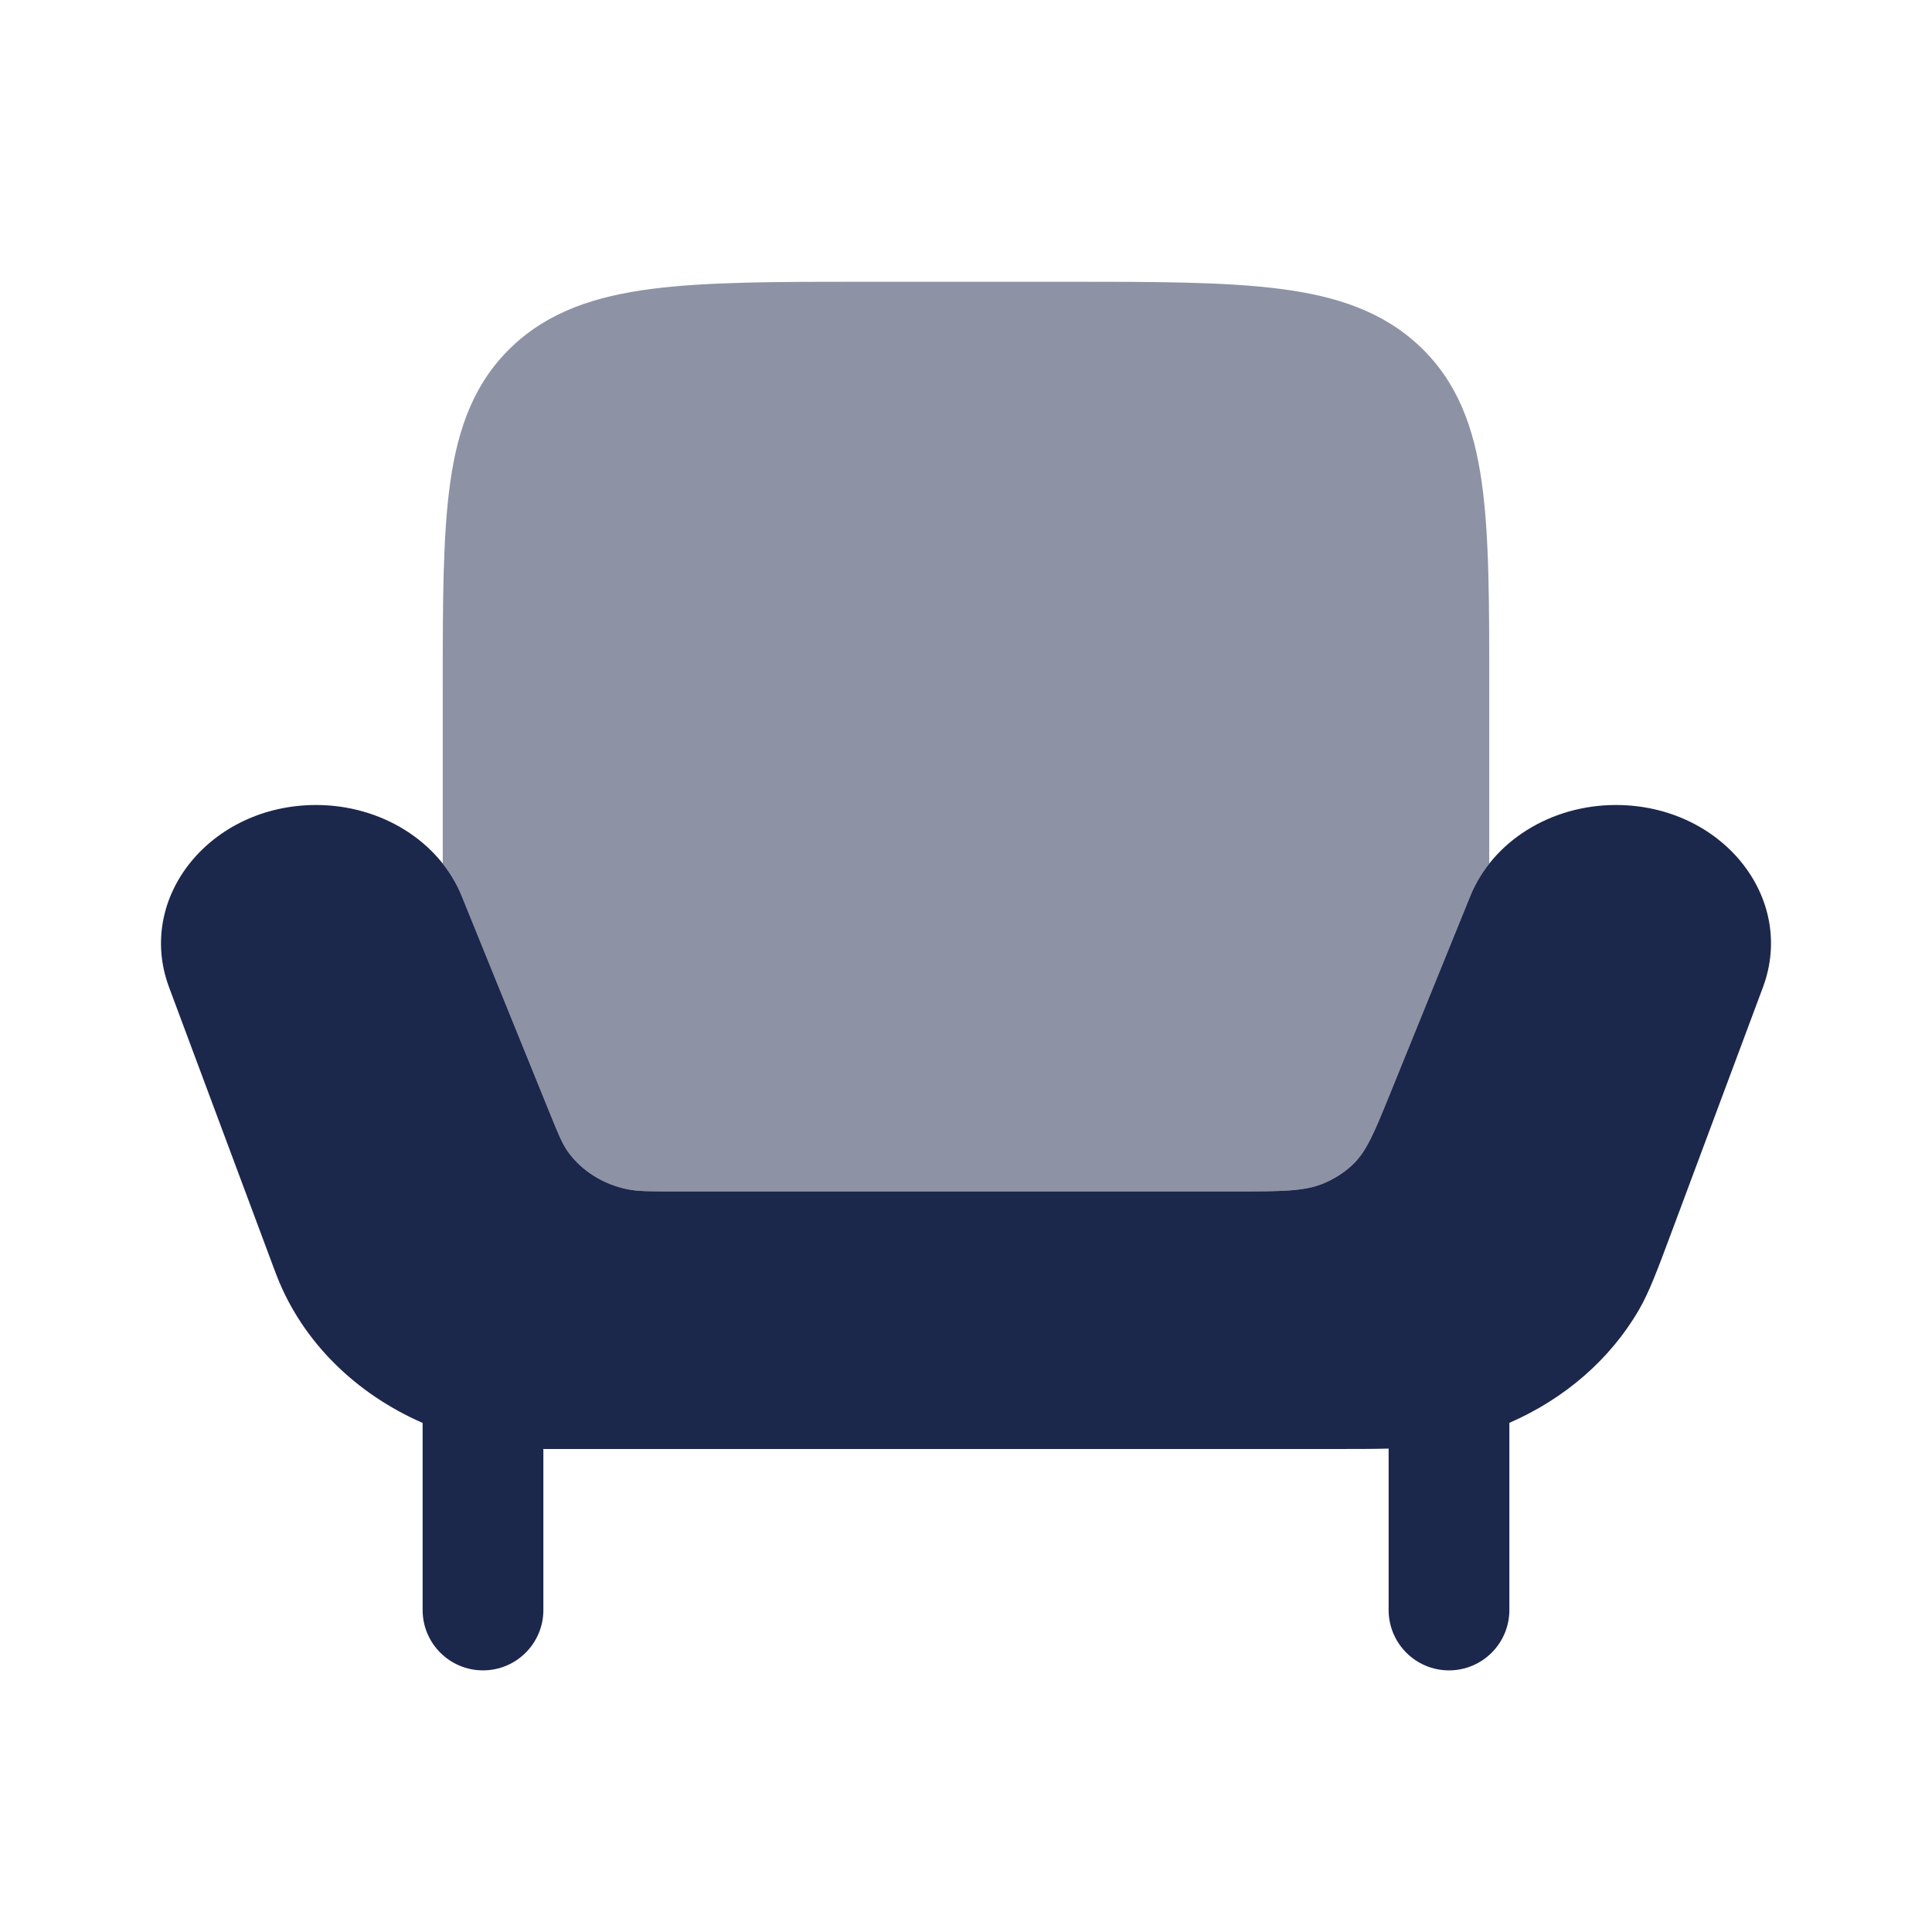 <?xml version="1.0" encoding="utf-8"?>
<svg width="800px" height="800px" viewBox="0 0 24 24" fill="none" xmlns="http://www.w3.org/2000/svg">
<path d="M16.533 18H6.886C6.824 18 6.793 18 6.765 18C6.76 18 6.755 18 6.75 17.999V19V20C6.75 20.414 6.414 20.75 6 20.75C5.586 20.75 5.25 20.414 5.25 20V17.676C4.421 17.314 3.761 16.671 3.442 15.859C3.433 15.836 3.423 15.809 3.403 15.757L2.1 12.264C1.685 11.15 2.613 10 3.927 10C4.737 10 5.461 10.453 5.737 11.134L6.835 13.84C6.935 14.086 6.985 14.209 7.057 14.31C7.227 14.545 7.492 14.712 7.797 14.774C7.928 14.8 8.074 14.8 8.368 14.8H15.347C15.916 14.8 16.2 14.8 16.438 14.702C16.568 14.648 16.686 14.574 16.787 14.483C16.971 14.317 17.068 14.078 17.262 13.6L18.263 11.134C18.539 10.453 19.263 10 20.073 10C21.387 10 22.315 11.15 21.9 12.264L20.78 15.265C20.585 15.788 20.488 16.049 20.359 16.272C20.001 16.889 19.433 17.378 18.75 17.675V20C18.75 20.414 18.414 20.75 18 20.75C17.586 20.75 17.25 20.414 17.25 20V17.995C17.063 18 16.835 18 16.533 18Z" fill="#1C274C"/>
<path opacity="0.5" d="M13.236 3.5H10.764C9.663 3.5 8.788 3.5 8.103 3.588C7.398 3.678 6.819 3.869 6.358 4.307C5.894 4.749 5.689 5.311 5.593 5.993C5.5 6.651 5.5 7.488 5.5 8.533V10.728C5.597 10.851 5.678 10.987 5.737 11.134L6.835 13.84C6.935 14.086 6.985 14.209 7.057 14.31C7.227 14.545 7.492 14.712 7.797 14.774C7.928 14.8 8.074 14.8 8.368 14.8H15.347C15.916 14.8 16.2 14.8 16.438 14.702C16.568 14.648 16.686 14.574 16.787 14.483C16.971 14.317 17.068 14.078 17.262 13.6L18.263 11.134C18.323 10.987 18.403 10.851 18.5 10.728V8.533C18.5 7.488 18.5 6.651 18.407 5.993C18.311 5.311 18.106 4.749 17.642 4.307C17.181 3.869 16.602 3.678 15.897 3.588C15.212 3.5 14.337 3.5 13.236 3.5Z" fill="#1C274C"/>
</svg>